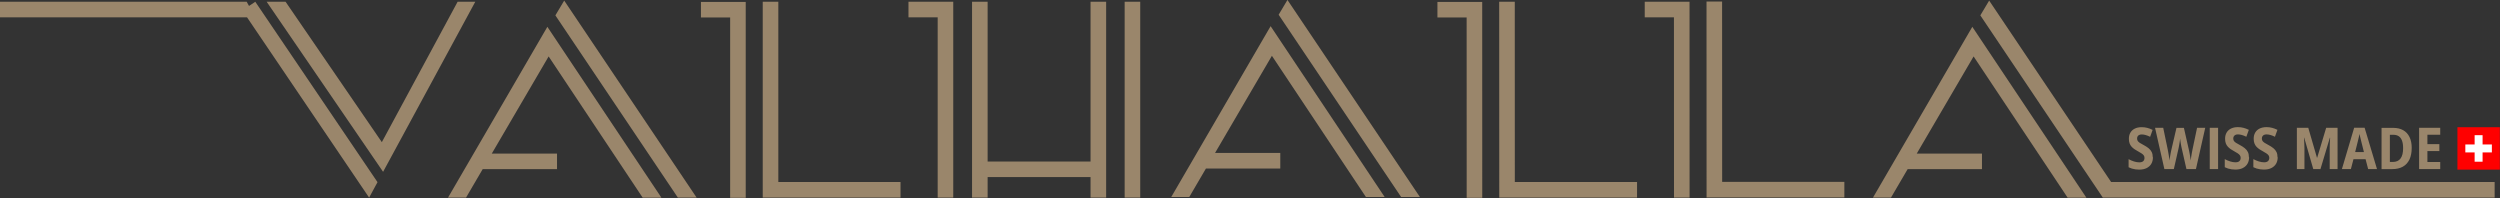 <svg width="219.7" height="17.42" version="1.1" viewBox="0 0 58.13 4.609" xmlns="http://www.w3.org/2000/svg">
	<rect x="0" y="0" width="58.13" height="4.609" fill="#333333" stroke="none"/>
	<defs>
		<style>.cls-1{fill:none;stroke:#020202;stroke-miterlimit:10;stroke-width:1.91px;}.cls-2{fill:#020202;}</style>
	</defs>
	<g transform="matrix(.077 0 0 .077 -2.389 -.927)" fill="#9a866b" stroke-width="12.96">
		<path d="m419.8 12.02-2.659 4.468 36.98 55.03h5.673l-39.99-59.5zm-218.4 0.194-2.666 4.468 36.99 55.03h5.666l-39.99-59.5zm430.3 0-2.666 4.468 36.99 55.03h5.666 89.72 22.93v-4.709h-22.93-92.88l-36.83-54.79zm-85.35 0.295 0.013 59.15h41.61v-4.702h-36.9l-0.02-54.45h-4.702zm-515.4 0.054v4.702h2.351 72.32l36.87 54.45 2.532-4.668-36.91-54.48-1.896 1.266-0.697-1.266h-72.22-2.351zm80.6 0 35.16 51.36 27.84-51.36h-5.332l-22.89 42.4-29.07-42.4h-5.707zm149.8 0v59.15h41.61v-4.709h-36.9v-54.44h-4.709zm44.01 0v4.702h8.821v54.45h4.702v-59.15h-13.52zm19.2 0v59.15h4.702v-6.196h31.08v6.196h4.709v-59.15h-4.709v48.25h-31.08v-48.25h-4.702zm46.08 0v59.15h4.702v-59.15h-4.702zm113.1 0 0.02 59.15h41.61v-4.709h-36.91l-0.013-54.44h-4.709zm43.95 0v4.702h8.821l0.02 54.45h4.702l-0.013-59.15h-13.53zm-285 0.054v4.702h8.821v54.45h4.702v-59.15h-13.52zm222.4 0v4.702h8.821l0.013 54.45h4.702l-0.013-59.15h-13.52zm-50.37 7.314-30.01 51.59h5.445l5.03-8.593h22.45v-4.702h-19.7l17.17-29.34 28.39 42.64h5.66l-34.44-51.59zm-218.4 0.194-30.01 51.59h5.439l5.03-8.593h22.45v-4.702h-19.7l17.17-29.34 28.39 42.64h5.66l-34.44-51.59zm430.3 0-30.01 51.59h5.439l5.03-8.593h22.45v-4.702h-19.7l17.17-29.34 28.39 42.64h5.66l-34.44-51.59z" fill="#9a866b" stroke-width="3.429"/>
	</g>
	<path d="m50.06 3.658q0 0.086-0.038 0.151-0.038 0.064-0.11 0.1-0.071 0.035-0.171 0.035-0.045 0-0.087-0.006-0.043-0.006-0.083-0.018-0.039-0.012-0.077-0.031v-0.188q0.06 0.032 0.125 0.053 0.065 0.021 0.125 0.021 0.043 0 0.069-0.013 0.027-0.014 0.039-0.037 0.012-0.024 0.012-0.053 0-0.034-0.017-0.058-0.017-0.025-0.053-0.048-0.035-0.024-0.088-0.052-0.038-0.02-0.075-0.045-0.036-0.025-0.066-0.057-0.03-0.032-0.047-0.077-0.017-0.045-0.017-0.106-6.5e-4 -0.084 0.035-0.145 0.036-0.061 0.103-0.094 0.068-0.033 0.16-0.033 0.067 0 0.129 0.016 0.062 0.016 0.125 0.047l-0.058 0.161q-0.056-0.028-0.104-0.041-0.047-0.014-0.092-0.014-0.035 0-0.059 0.012-0.024 0.012-0.036 0.033-0.012 0.021-0.012 0.049 0 0.034 0.015 0.058 0.016 0.023 0.05 0.045 0.035 0.022 0.092 0.052 0.066 0.035 0.112 0.073 0.047 0.038 0.071 0.088 0.024 0.049 0.024 0.119zm1.216-0.686-0.216 0.959h-0.221l-0.109-0.48q-0.004-0.019-0.01-0.047-0.005-0.028-0.011-0.06-0.005-0.033-0.01-0.064-0.005-0.031-0.007-0.058-0.002 0.022-6e-3 0.052-0.005 0.03-0.01 0.062-0.005 0.033-0.011 0.063-0.005 0.03-0.01 0.052l-0.109 0.48h-0.22l-0.217-0.959h0.19l0.105 0.504q0.005 0.026 0.011 0.06 6e-3 0.033 0.012 0.068 6e-3 0.035 0.011 0.068 0.005 0.033 0.008 0.06 0.004-0.029 0.008-0.063 0.005-0.035 0.011-0.069 6e-3 -0.034 0.012-0.064 6e-3 -0.03 0.011-0.051l0.119-0.512h0.173l0.116 0.512q0.005 0.022 0.011 0.052 6e-3 0.03 0.012 0.065 6e-3 0.034 0.011 0.068 0.005 0.033 0.008 0.062 0.004-0.036 0.011-0.081 0.007-0.046 0.015-0.092 0.008-0.047 0.016-0.083l0.106-0.504zm0.105 0.959v-0.959h0.194v0.959zm0.915-0.274q0 0.086-0.038 0.151-0.038 0.064-0.11 0.1-0.071 0.035-0.171 0.035-0.045 0-0.087-0.006t-0.083-0.018q-0.039-0.012-0.077-0.031v-0.188q0.06 0.032 0.125 0.053 0.065 0.021 0.125 0.021 0.043 0 0.069-0.013 0.027-0.014 0.039-0.037 0.012-0.024 0.012-0.053 0-0.034-0.017-0.058-0.017-0.025-0.052-0.048-0.035-0.024-0.088-0.052-0.038-0.02-0.075-0.045-0.036-0.025-0.066-0.057-0.03-0.032-0.047-0.077-0.017-0.045-0.017-0.106-6.5e-4 -0.084 0.035-0.145 0.036-0.061 0.103-0.094 0.068-0.033 0.16-0.033 0.067 0 0.129 0.016 0.062 0.016 0.125 0.047l-0.058 0.161q-0.056-0.028-0.104-0.041-0.047-0.014-0.092-0.014-0.035 0-0.059 0.012-0.024 0.012-0.036 0.033-0.013 0.021-0.013 0.049 0 0.034 0.015 0.058 0.016 0.023 0.05 0.045 0.035 0.022 0.092 0.052 0.066 0.035 0.112 0.073 0.047 0.038 0.071 0.088 0.024 0.049 0.024 0.119zm0.665 0q0 0.086-0.038 0.151-0.038 0.064-0.11 0.1-0.071 0.035-0.171 0.035-0.045 0-0.087-0.006t-0.083-0.018q-0.039-0.012-0.077-0.031v-0.188q0.06 0.032 0.125 0.053 0.065 0.021 0.125 0.021 0.043 0 0.069-0.013 0.027-0.014 0.039-0.037 0.013-0.024 0.013-0.053 0-0.034-0.017-0.058-0.017-0.025-0.053-0.048-0.035-0.024-0.088-0.052-0.038-0.02-0.075-0.045-0.036-0.025-0.066-0.057-0.03-0.032-0.047-0.077-0.017-0.045-0.017-0.106-6.5e-4 -0.084 0.035-0.145 0.036-0.061 0.103-0.094 0.068-0.033 0.16-0.033 0.067 0 0.129 0.016 0.062 0.016 0.125 0.047l-0.058 0.161q-0.056-0.028-0.104-0.041-0.047-0.014-0.092-0.014-0.035 0-0.059 0.012-0.024 0.012-0.036 0.033-0.013 0.021-0.013 0.049 0 0.034 0.015 0.058 0.016 0.023 0.05 0.045 0.035 0.022 0.092 0.052 0.066 0.035 0.112 0.073 0.047 0.038 0.071 0.088 0.024 0.049 0.024 0.119zm0.827 0.274-0.211-0.73h-0.005q0.002 0.035 0.005 0.082 0.002 0.046 0.004 0.093 0.002 0.047 0.002 0.085v0.47h-0.176v-0.959h0.265l0.202 0.695h0.005l0.209-0.695h0.265v0.959h-0.183v-0.475q0-0.037 0.001-0.083t0.004-0.091q0.002-0.045 0.005-0.079h-6e-3l-0.219 0.729zm1.276 0-0.06-0.23h-0.281l-0.06 0.23h-0.209l0.285-0.961h0.243l0.288 0.961zm-0.098-0.395-0.06-0.239q-6e-3 -0.027-0.014-0.059-0.008-0.033-0.016-0.065-0.007-0.032-0.013-0.058-0.004 0.025-0.012 0.058-0.008 0.033-0.016 0.066-0.008 0.033-0.013 0.056l-0.06 0.24zm1.111-0.098q0 0.161-0.053 0.272-0.053 0.11-0.154 0.166-0.101 0.056-0.245 0.056h-0.249v-0.959h0.27q0.135 0 0.231 0.053 0.096 0.053 0.148 0.158 0.052 0.104 0.052 0.255zm-0.2 0.007q0-0.107-0.026-0.176-0.026-0.069-0.076-0.102-0.051-0.033-0.125-0.033h-0.081v0.632h0.064q0.125 0 0.184-0.08 0.06-0.08 0.06-0.241zm0.863 0.486h-0.491v-0.959h0.491v0.161h-0.298v0.218h0.278v0.162h-0.278v0.253h0.298z" fill="#9a866b" stroke-width=".265" aria-label="SWISS MADE
"/>
	<path d="m57.14 2.958h0.986v0.986h-0.986z" fill="#f00" stroke-width="4.233"/>
	<path d="m57.54 3.143h0.185v0.216h0.216v0.185h-0.216v0.216h-0.185v-0.216h-0.216v-0.185h0.216z" fill="#fff" stroke-width="4.233"/>
</svg>
